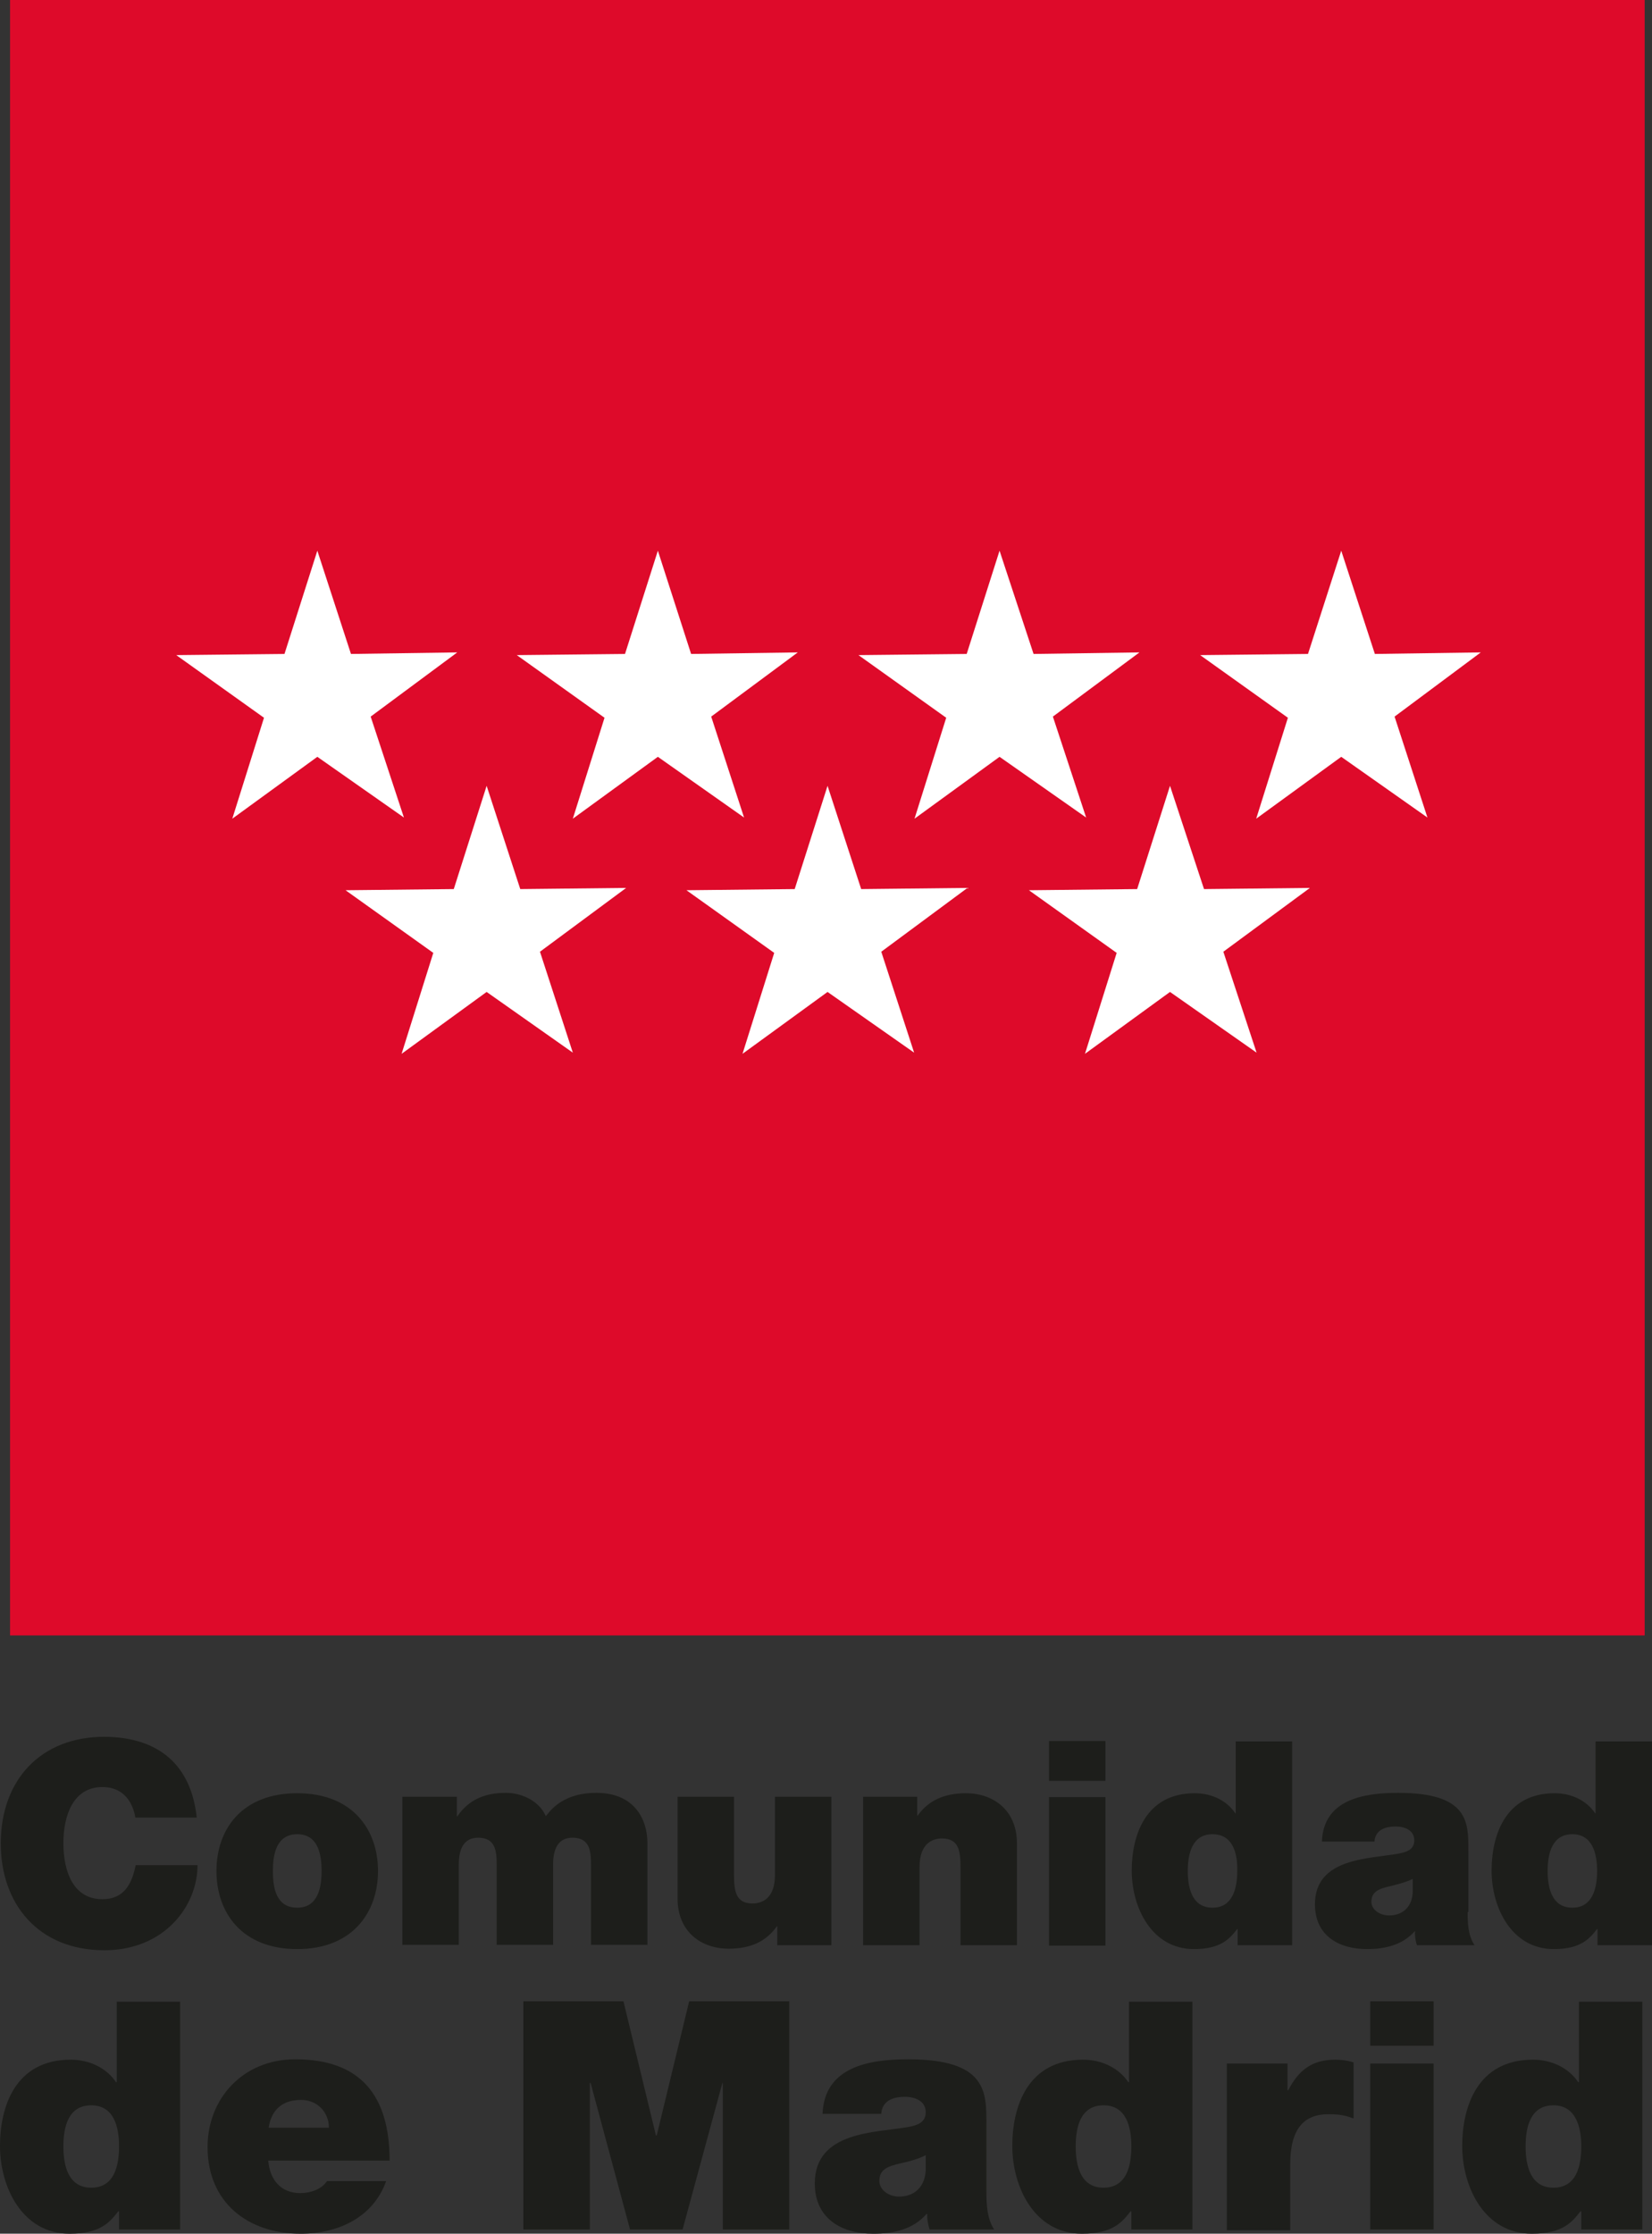 <svg xmlns="http://www.w3.org/2000/svg" id="Capa_2" data-name="Capa 2" viewBox="0 0 427.4 577.6"><rect x="0" y="0" width="427.4" height="577.6" fill="#333333" stroke="none"/><g id="Capa_1-2" data-name="Capa 1"><g><g><rect x="2.6" width="422.9" height="422.9" fill="#de0a2a"></rect><g><polygon points="82.1 142.4 73.6 169.1 45.6 169.4 68.3 185.6 60.1 211.7 82.1 195.7 104.5 211.4 95.9 185.3 118.3 168.7 90.8 169.1 82.1 142.4" fill="#fff"></polygon><polygon points="170.2 142.4 161.7 169.1 133.7 169.4 156.4 185.6 148.2 211.7 170.2 195.7 192.5 211.4 184 185.3 206.4 168.7 178.8 169.1 170.2 142.4" fill="#fff"></polygon><polygon points="258.6 142.4 250.1 169.1 222.1 169.4 244.8 185.6 236.6 211.7 258.6 195.7 281 211.4 272.4 185.3 294.8 168.7 267.4 169.1 258.6 142.4" fill="#fff"></polygon><polygon points="214.1 203.2 205.6 229.9 177.6 230.2 200.3 246.4 192.1 272.5 214.1 256.5 236.5 272.2 228 246.1 250.3 229.6 222.8 229.9 214.1 203.2" fill="#fff"></polygon><polygon points="125.9 203.2 117.4 229.9 89.4 230.2 112.1 246.4 103.9 272.5 125.9 256.5 148.2 272.2 139.7 246.1 162 229.6 134.6 229.9 125.9 203.2" fill="#fff"></polygon><polygon points="302.7 203.2 294.2 229.9 266.2 230.2 288.9 246.4 280.7 272.5 302.7 256.5 325.1 272.2 316.5 246.1 338.9 229.6 311.5 229.9 302.7 203.2" fill="#fff"></polygon><polygon points="347 142.4 338.4 169.1 310.5 169.4 333.2 185.6 325 211.7 347 195.7 369.3 211.4 360.8 185.3 383.1 168.7 355.7 169.1 347 142.4" fill="#fff"></polygon></g></g><g><path d="M35,469.9c-.3-1.9-1.8-7.8-8.5-7.8-7.6,0-10.1,7.4-10.1,14.5s2.4,14.5,10.1,14.5c5.5,0,7.6-3.8,8.6-8.8h16c0,10.6-8.6,22-24.1,22-17.1,0-26.8-12-26.8-27.6,0-16.6,10.5-27.6,26.8-27.6,14.5.1,22.5,7.7,23.9,20.9h-15.9v-.1Z" fill="#1d1e1b"></path><path d="M76.9,504c-14.4,0-20.9-9.5-20.9-20.2s6.5-20.1,20.9-20.1,20.9,9.5,20.9,20.1-6.5,20.2-20.9,20.2M76.9,474.3c-5.5,0-6.3,5.4-6.3,9.5s.7,9.5,6.3,9.5c5.5,0,6.3-5.5,6.3-9.5,0-4.1-.8-9.5-6.3-9.5" fill="#1d1e1b"></path><path d="M104.1,464.6h14.1v5.1h.1c3-4.4,7.2-6.1,12.6-6.1,4.1,0,8.6,2.1,10.3,6,.6-.4,3.5-6,13.1-6,9.8,0,13.2,6.8,13.2,13v26.3h-14.6v-20.8c0-3.6-.4-6.9-4.8-6.9-3.7,0-5,2.9-5,6.9v20.8h-14.6v-20.8c0-3.6-.4-6.9-4.8-6.9-3.7,0-5,2.9-5,6.9v20.8h-14.6v-38.3Z" fill="#1d1e1b"></path><path d="M215.2,503h-14.1v-4.9h-.1c-2.7,3.8-6.6,5.8-12.5,5.8-6.9,0-13.2-4.2-13.2-13v-26.3h14.6v20.1c0,4.4.5,7.5,4.8,7.5,2.5,0,5.8-1.3,5.8-7.4v-20.2h14.6v38.4h.1Z" fill="#1d1e1b"></path><path d="M223.2,464.6h14.1v4.9h.1c2.7-3.8,6.7-5.8,12.5-5.8,6.9,0,13.2,4.2,13.2,13v26.3h-14.6v-20.1c0-4.4-.5-7.5-4.8-7.5-2.5,0-5.8,1.3-5.8,7.4v20.2h-14.6v-38.4h-.1Z" fill="#1d1e1b"></path><path d="M286,460.5h-14.6v-10.3h14.6v10.3ZM271.4,464.7h14.6v38.4h-14.6v-38.4Z" fill="#1d1e1b"></path><path d="M334.3,503h-14.1v-4.2h-.1c-1.9,2.4-4.1,5.2-11.2,5.2-10.9,0-16.1-10.7-16.1-20.3,0-9,3.5-20,16.3-20,4.4,0,8.3,1.9,10.5,5.2h.1v-18.6h14.6v52.7h0ZM313.7,474.3c-5.2,0-6.4,4.9-6.4,9.5s1.2,9.5,6.4,9.5,6.4-5,6.4-9.5c.1-4.5-1.1-9.5-6.4-9.5" fill="#1d1e1b"></path><path d="M379.7,494.4c0,2.9.1,6.1,1.8,8.6h-14.9c-.4-1-.6-2.6-.5-3.6h-.1c-3.1,3.5-7.6,4.6-12.3,4.6-7.4,0-13.5-3.5-13.5-11.6,0-12.1,14.2-11.7,21.7-13.1,2-.4,4-1,4-3.4,0-2.6-2.4-3.6-4.8-3.6-4.5,0-5.4,2.3-5.5,3.9h-13.6c.4-10.8,10.6-12.6,19.7-12.6,18.3,0,18.2,7.6,18.2,15v15.8h-.2ZM365.6,485.8c-1.8.9-3.8,1.4-5.8,1.9-3.3.7-5,1.6-5,4.1,0,1.8,1.9,3.5,4.6,3.5,3.3,0,5.9-2,6.1-6v-3.5h.1Z" fill="#1d1e1b"></path><path d="M427.4,503h-14.1v-4.2h-.1c-1.9,2.4-4.1,5.2-11.2,5.2-10.9,0-16.1-10.7-16.1-20.3,0-9,3.5-20,16.3-20,4.4,0,8.3,1.9,10.5,5.2h.1v-18.6h14.6v52.7h0ZM406.8,474.3c-5.2,0-6.4,4.9-6.4,9.5s1.2,9.5,6.4,9.5,6.4-5,6.4-9.5-1.2-9.5-6.4-9.5" fill="#1d1e1b"></path><path d="M46.6,576.5h-15.8v-4.7h-.2c-2.1,2.7-4.5,5.8-12.6,5.8-12.2,0-18-12-18-22.7,0-10.1,3.9-22.3,18.3-22.3,4.9,0,9.3,2.2,11.7,5.8h.2v-20.8h16.4v58.9ZM23.6,544.4c-5.9,0-7.2,5.5-7.2,10.6s1.3,10.7,7.2,10.7,7.2-5.5,7.2-10.7c0-5-1.3-10.6-7.2-10.6" fill="#1d1e1b"></path><path d="M69.4,558.7c.4,4.9,3.2,8.4,8.3,8.4,2.7,0,5.5-1,6.9-3.1h15.3c-3.3,9.3-12.3,13.6-22.1,13.6-13.7,0-24.1-8.1-24.1-22.4,0-12.5,9.1-22.7,22.7-22.7,17,0,24.4,9.5,24.4,26.2h-31.4ZM85.1,550.2c0-4-3-7.2-7.2-7.2-4.9,0-7.7,2.6-8.4,7.2h15.6Z" fill="#1d1e1b"></path><polygon points="135.4 517.5 161.3 517.5 169.7 552.2 169.9 552.2 178.3 517.5 204.2 517.5 204.2 576.5 187 576.5 187 538.6 186.9 538.6 176.6 576.5 163 576.5 152.8 538.6 152.6 538.6 152.6 576.5 135.4 576.5 135.4 517.5" fill="#1d1e1b"></polygon><path d="M255.2,566.9c0,3.2.2,6.9,2,9.6h-16.7c-.4-1.2-.7-2.9-.6-4h-.2c-3.5,4-8.5,5.1-13.8,5.1-8.3,0-15.1-4-15.1-13,0-13.6,15.9-13.1,24.2-14.6,2.2-.4,4.5-1.1,4.5-3.8,0-2.9-2.7-4-5.4-4-5,0-6,2.6-6.1,4.4h-15.2c.5-12.1,11.9-14.1,22.1-14.1,20.5,0,20.3,8.5,20.3,16.8v17.6h0ZM239.5,557.3c-2,1-4.2,1.6-6.5,2.1-3.6.8-5.5,1.7-5.5,4.6,0,2,2.1,4,5.1,4,3.7,0,6.6-2.2,6.9-6.7v-4Z" fill="#1d1e1b"></path><path d="M308.5,576.5h-15.8v-4.7h-.2c-2.1,2.7-4.5,5.8-12.6,5.8-12.2,0-18-12-18-22.7,0-10.1,3.9-22.3,18.3-22.3,4.9,0,9.3,2.2,11.7,5.8h.2v-20.8h16.4v58.9ZM285.5,544.4c-5.9,0-7.2,5.5-7.2,10.6s1.3,10.7,7.2,10.7,7.2-5.5,7.2-10.7c0-5-1.3-10.6-7.2-10.6" fill="#1d1e1b"></path><path d="M317.4,533.6h15.7v6.9h.2c2.6-5.1,6.1-7.9,12.1-7.9,1.7,0,3.2.2,4.8.7v14.5c-1.7-.6-3.1-1.1-6.5-1.1-6.4,0-9.9,3.8-9.9,13v17h-16.4v-43.1h0Z" fill="#1d1e1b"></path><path d="M370.9,529h-16.4v-11.5h16.4v11.5ZM354.5,533.6h16.4v42.9h-16.4v-42.9Z" fill="#1d1e1b"></path><path d="M424.9,576.5h-15.8v-4.7h-.2c-2.1,2.7-4.5,5.8-12.6,5.8-12.2,0-18-12-18-22.7,0-10.1,3.9-22.3,18.3-22.3,4.9,0,9.3,2.2,11.7,5.8h.2v-20.8h16.4v58.9ZM401.9,544.4c-5.9,0-7.2,5.5-7.2,10.6s1.3,10.7,7.2,10.7,7.2-5.5,7.2-10.7c0-5-1.4-10.6-7.2-10.6" fill="#1d1e1b"></path></g></g></g></svg>